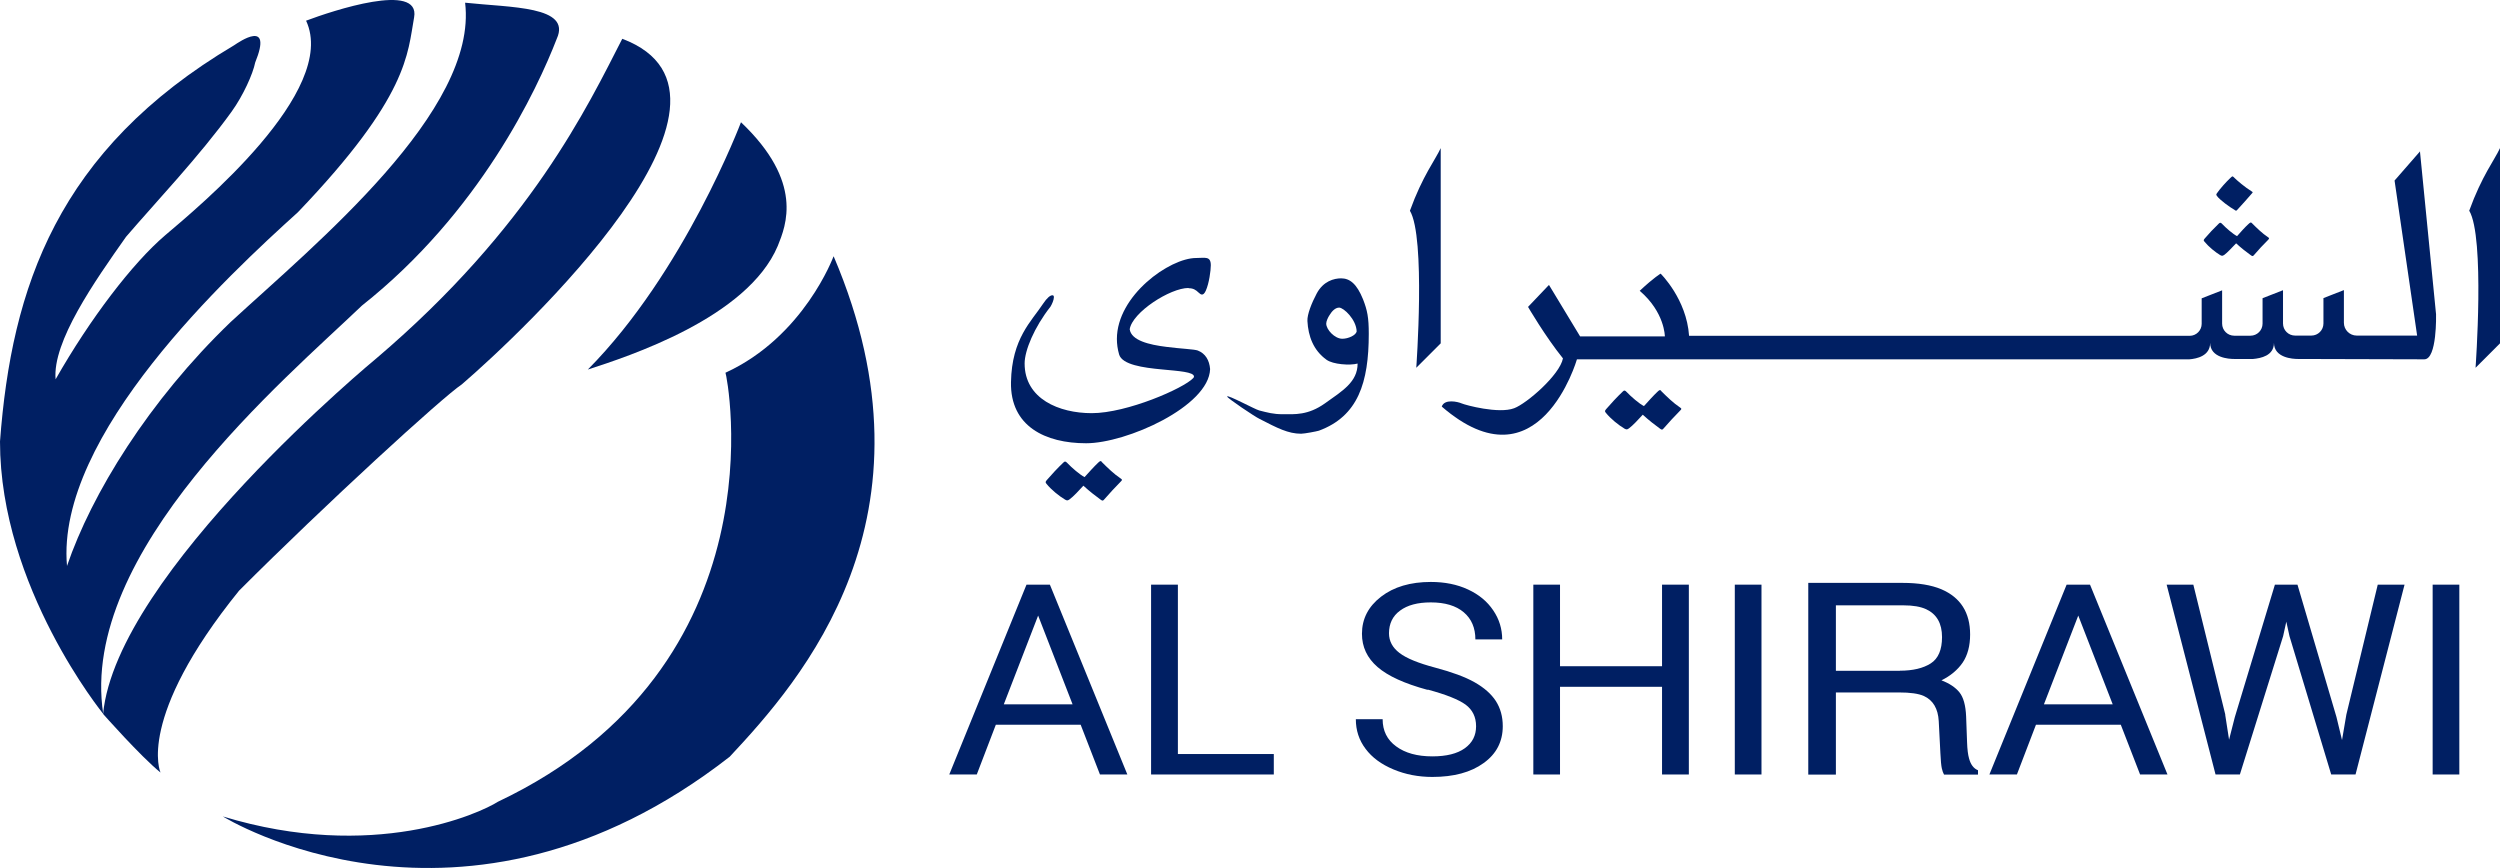 <?xml version="1.0" encoding="UTF-8"?>
<svg xmlns="http://www.w3.org/2000/svg" id="Layer_2" data-name="Layer 2" version="1.1" viewBox="0 0 212.69 73.85">
  <defs>
    <style>
      .cls-1 {
        fill: #001f63;
        stroke-width: 0px;
      }
    </style>
  </defs>
  <g>
    <path class="cls-1" d="M70.91,21.82s-2.51,6.83-9.19,9.89c.14.28,5.02,24.94-19.36,36.5-1.53.98-10.59,5.15-23.4,1.25,0,0,20.34,12.68,43.12-5.08,6.06-6.48,18.32-20.34,8.85-42.56Z"></path>
    <path class="cls-1" d="M63.04,10.4s-4.81,12.75-13.03,21.04c3.41-1.11,13.58-4.39,16.16-10.52.7-1.74,2.23-5.43-3.13-10.52Z"></path>
    <path class="cls-1" d="M13.65,65.71s-2.09-4.6,6.69-15.46c7.38-7.38,17.28-16.44,18.95-17.55,5.02-4.32,26.61-24.52,13.65-29.4-2.93,5.71-7.8,16.02-20.9,27.17,0,0-22.12,18.25-23.27,30.27,0,0,3.17,3.59,4.88,4.98Z"></path>
    <path class="cls-1" d="M8.78,60.73S0,49.96,0,37.56C.98,24.47,4.88,12.77,19.92,3.85c.42-.28,3.32-2.29,1.79,1.47-.19.96-1.02,2.81-2,4.17-2.72,3.78-6.48,7.73-8.99,10.66-2.68,3.8-6.27,8.92-5.99,12.12,2.93-5.15,6.55-9.89,9.33-12.26,2.79-2.37,14.77-12.26,11.98-18.25,2.23-.84,9.75-3.34,9.19-.28-.56,3.06-.42,6.69-9.89,16.58-5.85,5.29-20.62,18.95-19.64,30.09,2.09-6.13,6.97-14.07,13.93-20.76C26.89,20.71,40.68,9.42,39.57.23c3.9.42,9.06.28,7.8,3.06-1.67,4.32-6.55,14.77-16.58,22.71-6.55,6.27-24.1,20.97-22.01,34.72Z"></path>
  </g>
  <g>
    <path class="cls-1" d="M91.93,61.66h-7.21l-1.62,4.23h-2.34l6.57-16.15h1.99l6.59,16.15h-2.33l-1.64-4.23ZM85.4,59.92h5.85l-2.93-7.55-2.92,7.55Z"></path>
    <path class="cls-1" d="M100.21,64.15h8.16v1.74h-10.44v-16.15h2.28v14.41Z"></path>
    <path class="cls-1" d="M121.45,58.69c-1.95-.53-3.36-1.17-4.25-1.94-.89-.77-1.33-1.71-1.33-2.83,0-1.27.54-2.32,1.63-3.16,1.08-.83,2.49-1.25,4.23-1.25,1.18,0,2.24.21,3.16.64.93.43,1.64,1.02,2.15,1.78.51.75.76,1.58.76,2.47h-2.28c0-.98-.33-1.75-.99-2.31-.66-.56-1.6-.84-2.8-.84-1.12,0-1.99.23-2.62.7-.63.46-.94,1.11-.94,1.93,0,.66.3,1.22.89,1.67.6.46,1.61.87,3.04,1.25s2.55.79,3.36,1.25c.81.46,1.41.99,1.8,1.59.39.61.59,1.32.59,2.14,0,1.31-.54,2.36-1.63,3.14-1.09.79-2.54,1.18-4.36,1.18-1.18,0-2.29-.21-3.31-.64-1.03-.43-1.82-1.01-2.37-1.75-.56-.74-.83-1.58-.83-2.52h2.28c0,.98.38,1.75,1.15,2.31.77.57,1.8.85,3.08.85,1.2,0,2.12-.23,2.76-.69.64-.46.96-1.08.96-1.87s-.3-1.4-.89-1.84c-.59-.43-1.66-.86-3.22-1.28Z"></path>
    <path class="cls-1" d="M143.68,65.89h-2.28v-7.46h-8.68v7.46h-2.27v-16.15h2.27v6.94h8.68v-6.94h2.28v16.15Z"></path>
    <path class="cls-1" d="M149.86,65.89h-2.27v-16.15h2.27v16.15Z"></path>
    <path class="cls-1" d="M153.84,49.59h8.04c1.32,0,2.42.18,3.28.54,1.63.7,2.45,1.98,2.45,3.85,0,.98-.22,1.78-.64,2.4-.43.62-1.03,1.12-1.8,1.5.68.26,1.19.6,1.53,1.02.34.42.53,1.11.57,2.05l.08,2.19c.02.62.08,1.08.17,1.39.14.52.39.85.76,1v.37h-2.89c-.08-.14-.14-.32-.19-.54-.05-.22-.09-.65-.12-1.29l-.14-2.72c-.06-1.06-.48-1.78-1.27-2.14-.45-.2-1.15-.3-2.12-.3h-5.36v6.99h-2.35v-16.29ZM161.64,57.06c1.1,0,1.98-.21,2.62-.62.64-.41.96-1.16.96-2.24,0-1.16-.45-1.95-1.35-2.37-.48-.22-1.12-.33-1.93-.33h-5.75v5.57h5.44Z"></path>
    <path class="cls-1" d="M180.42,61.66h-7.21l-1.62,4.23h-2.34l6.57-16.15h1.99l6.59,16.15h-2.33l-1.64-4.23ZM173.89,59.92h5.85l-2.93-7.55-2.92,7.55Z"></path>
    <path class="cls-1" d="M189.31,60.8l.33,2.13.49-1.92,3.41-11.27h1.92l3.32,11.27.47,1.95.37-2.17,2.67-11.05h2.28l-4.17,16.15h-2.07l-3.55-11.77-.27-1.23-.27,1.23-3.68,11.77h-2.07l-4.16-16.15h2.27l2.72,11.06Z"></path>
    <path class="cls-1" d="M209.23,65.89h-2.27v-16.15h2.27v16.15Z"></path>
  </g>
  <g>
    <path class="cls-1" d="M120.49,31.29l2.08-2.08V12.6c-.45.99-1.54,2.35-2.62,5.33,1.35,2.26.54,13.37.54,13.37Z"></path>
    <path class="cls-1" d="M210.07,17.92c1.35,2.26.54,13.37.54,13.37l2.08-2.08V12.6c-.45.99-1.54,2.35-2.62,5.33Z"></path>
    <path class="cls-1" d="M101.12,24.52c.4,0,.61.14.85.37.1.09.19.17.29.17s.21-.08.32-.32c.29-.64.43-1.74.43-2.17,0-.81-.5-.62-1.25-.62-2.25,0-6.74,3.19-6.74,6.89,0,.43.06.87.19,1.32.26.87,2.04,1.12,3.65,1.27,1.43.14,2.72.21,2.72.61,0,.05-.05.11-.06.12-.8.87-5.64,2.99-8.64,2.99-2.77,0-5.71-1.21-5.71-4.23,0-1.1.82-3.08,2.2-4.83.13-.21.29-.58.29-.8,0-.11-.03-.17-.13-.17-.18,0-.45.21-.79.72-.98,1.49-2.66,2.95-2.73,6.66-.08,3.78,2.94,5.21,6.39,5.21s10.45-3.14,10.55-6.31c-.06-.75-.4-1.33-1.05-1.58-.29-.11-1.43-.15-2.67-.31-1.46-.18-2.99-.54-3.12-1.5.22-1.44,3.44-3.51,5-3.51Z"></path>
    <path class="cls-1" d="M114.1,23.68c-.61,0-1.52.24-2.08,1.29-.42.79-.82,1.78-.79,2.34.07,1.3.51,2.5,1.63,3.3.54.39,1.98.5,2.64.32,0,1.57-1.3,2.33-2.77,3.38-1.46,1.04-2.58.93-3.62.93-.78,0-1.27-.14-1.98-.32-.38-.1-2.69-1.36-2.73-1.19-.03.12,2.4,1.75,2.76,1.91,1.51.78,2.44,1.26,3.53,1.26.28,0,1.34-.2,1.52-.26,3.33-1.23,4.24-4.09,4.24-8.24,0-1.39-.12-1.99-.49-2.94-.54-1.33-1.13-1.78-1.87-1.78ZM114.2,28.82c-.65,0-1.37-.78-1.37-1.29,0-.2.15-.53.28-.72.21-.35.5-.64.82-.64.38,0,1.46,1.01,1.49,2.03-.07.33-.72.62-1.22.62Z"></path>
    <path class="cls-1" d="M188.9,21.71c.17.1.23.03.34-.03.22-.15.73-.7,1-.98.43.4.92.78,1.26,1.02.13.09.17.09.26-.02.38-.45.77-.86,1.18-1.27.14-.14.14-.17,0-.26-.46-.3-.94-.77-1.36-1.19-.08-.09-.14-.06-.3.09-.22.19-.7.72-.96,1.02-.35-.18-.94-.69-1.26-1.03-.12-.13-.18-.14-.28-.05-.43.41-.89.9-1.21,1.28-.11.13-.11.17-.02.27.35.43.91.89,1.36,1.16Z"></path>
    <path class="cls-1" d="M141.33,33.25c-.1-.11-.17-.07-.35.11-.25.23-.81.84-1.12,1.19-.41-.21-1.09-.8-1.47-1.2-.14-.15-.21-.16-.32-.05-.51.48-1.04,1.06-1.42,1.5-.13.15-.13.2-.03.32.41.51,1.07,1.04,1.59,1.35.2.12.27.04.39-.04.25-.17.86-.81,1.16-1.15.51.47,1.08.91,1.47,1.19.15.11.2.11.31-.03.45-.52.9-1,1.37-1.48.17-.16.17-.2,0-.31-.53-.35-1.09-.89-1.59-1.39Z"></path>
    <path class="cls-1" d="M93.74,39.29c-.1-.11-.17-.07-.35.11-.25.23-.81.84-1.12,1.19-.41-.21-1.09-.8-1.47-1.2-.14-.15-.21-.16-.32-.05-.51.48-1.04,1.06-1.42,1.5-.13.15-.13.2-.03.32.41.51,1.07,1.04,1.59,1.35.2.12.27.04.39-.04.25-.17.86-.81,1.16-1.15.51.47,1.08.91,1.47,1.19.15.11.2.11.31-.03.45-.52.9-1,1.37-1.48.17-.16.17-.2,0-.31-.53-.35-1.09-.89-1.59-1.39Z"></path>
    <path class="cls-1" d="M190.13,17.88c.1.06.13.06.2-.02.32-.35,1.03-1.13,1.25-1.4.07-.07.1-.11.01-.16-.61-.38-1.25-.92-1.59-1.26-.06-.06-.1-.05-.26.11-.35.33-.85.88-1.14,1.3-.06.1-.06.11,0,.21.23.34,1.12.98,1.53,1.21Z"></path>
    <path class="cls-1" d="M205.91,12.85l-2.19,2.51,1.92,13.19h-5.14c-.6,0-1.09-.49-1.09-1.09v-2.78l-1.74.68v2.16c0,.57-.46,1.03-1.03,1.03h-1.38c-.57,0-1.03-.46-1.03-1.03v-2.83l-1.74.68v2.16c0,.57-.46,1.03-1.03,1.03h-1.38c-.57,0-1.03-.46-1.03-1.03v-2.83l-1.74.68v2.17c0,.56-.46,1.02-1.02,1.02h-42.59c-.21-3.13-2.42-5.29-2.42-5.29,0,0-.5.27-1.78,1.46,2.14,1.83,2.14,3.88,2.14,3.88h-7.21l-2.65-4.38-1.78,1.87s1.46,2.51,2.97,4.38c-.27,1.41-3.08,3.84-4.15,4.24-1.32.5-4.15-.27-4.47-.41-.32-.14-1.46-.41-1.69.27,8.28,7.16,11.5-4.02,11.5-4.02h52.1c.64-.05,1.77-.29,1.77-1.4.01,1.28,1.61,1.37,2.03,1.37h1.63c.64-.06,1.77-.27,1.77-1.37.01,1.28,1.61,1.37,2.03,1.37l10.76.03c1.1,0,1-3.83,1-3.83l-1.37-13.87Z"></path>
    <path class="cls-1" d="M186.12,30.57h-.27s.11,0,.27,0Z"></path>
  </g>
</svg>
